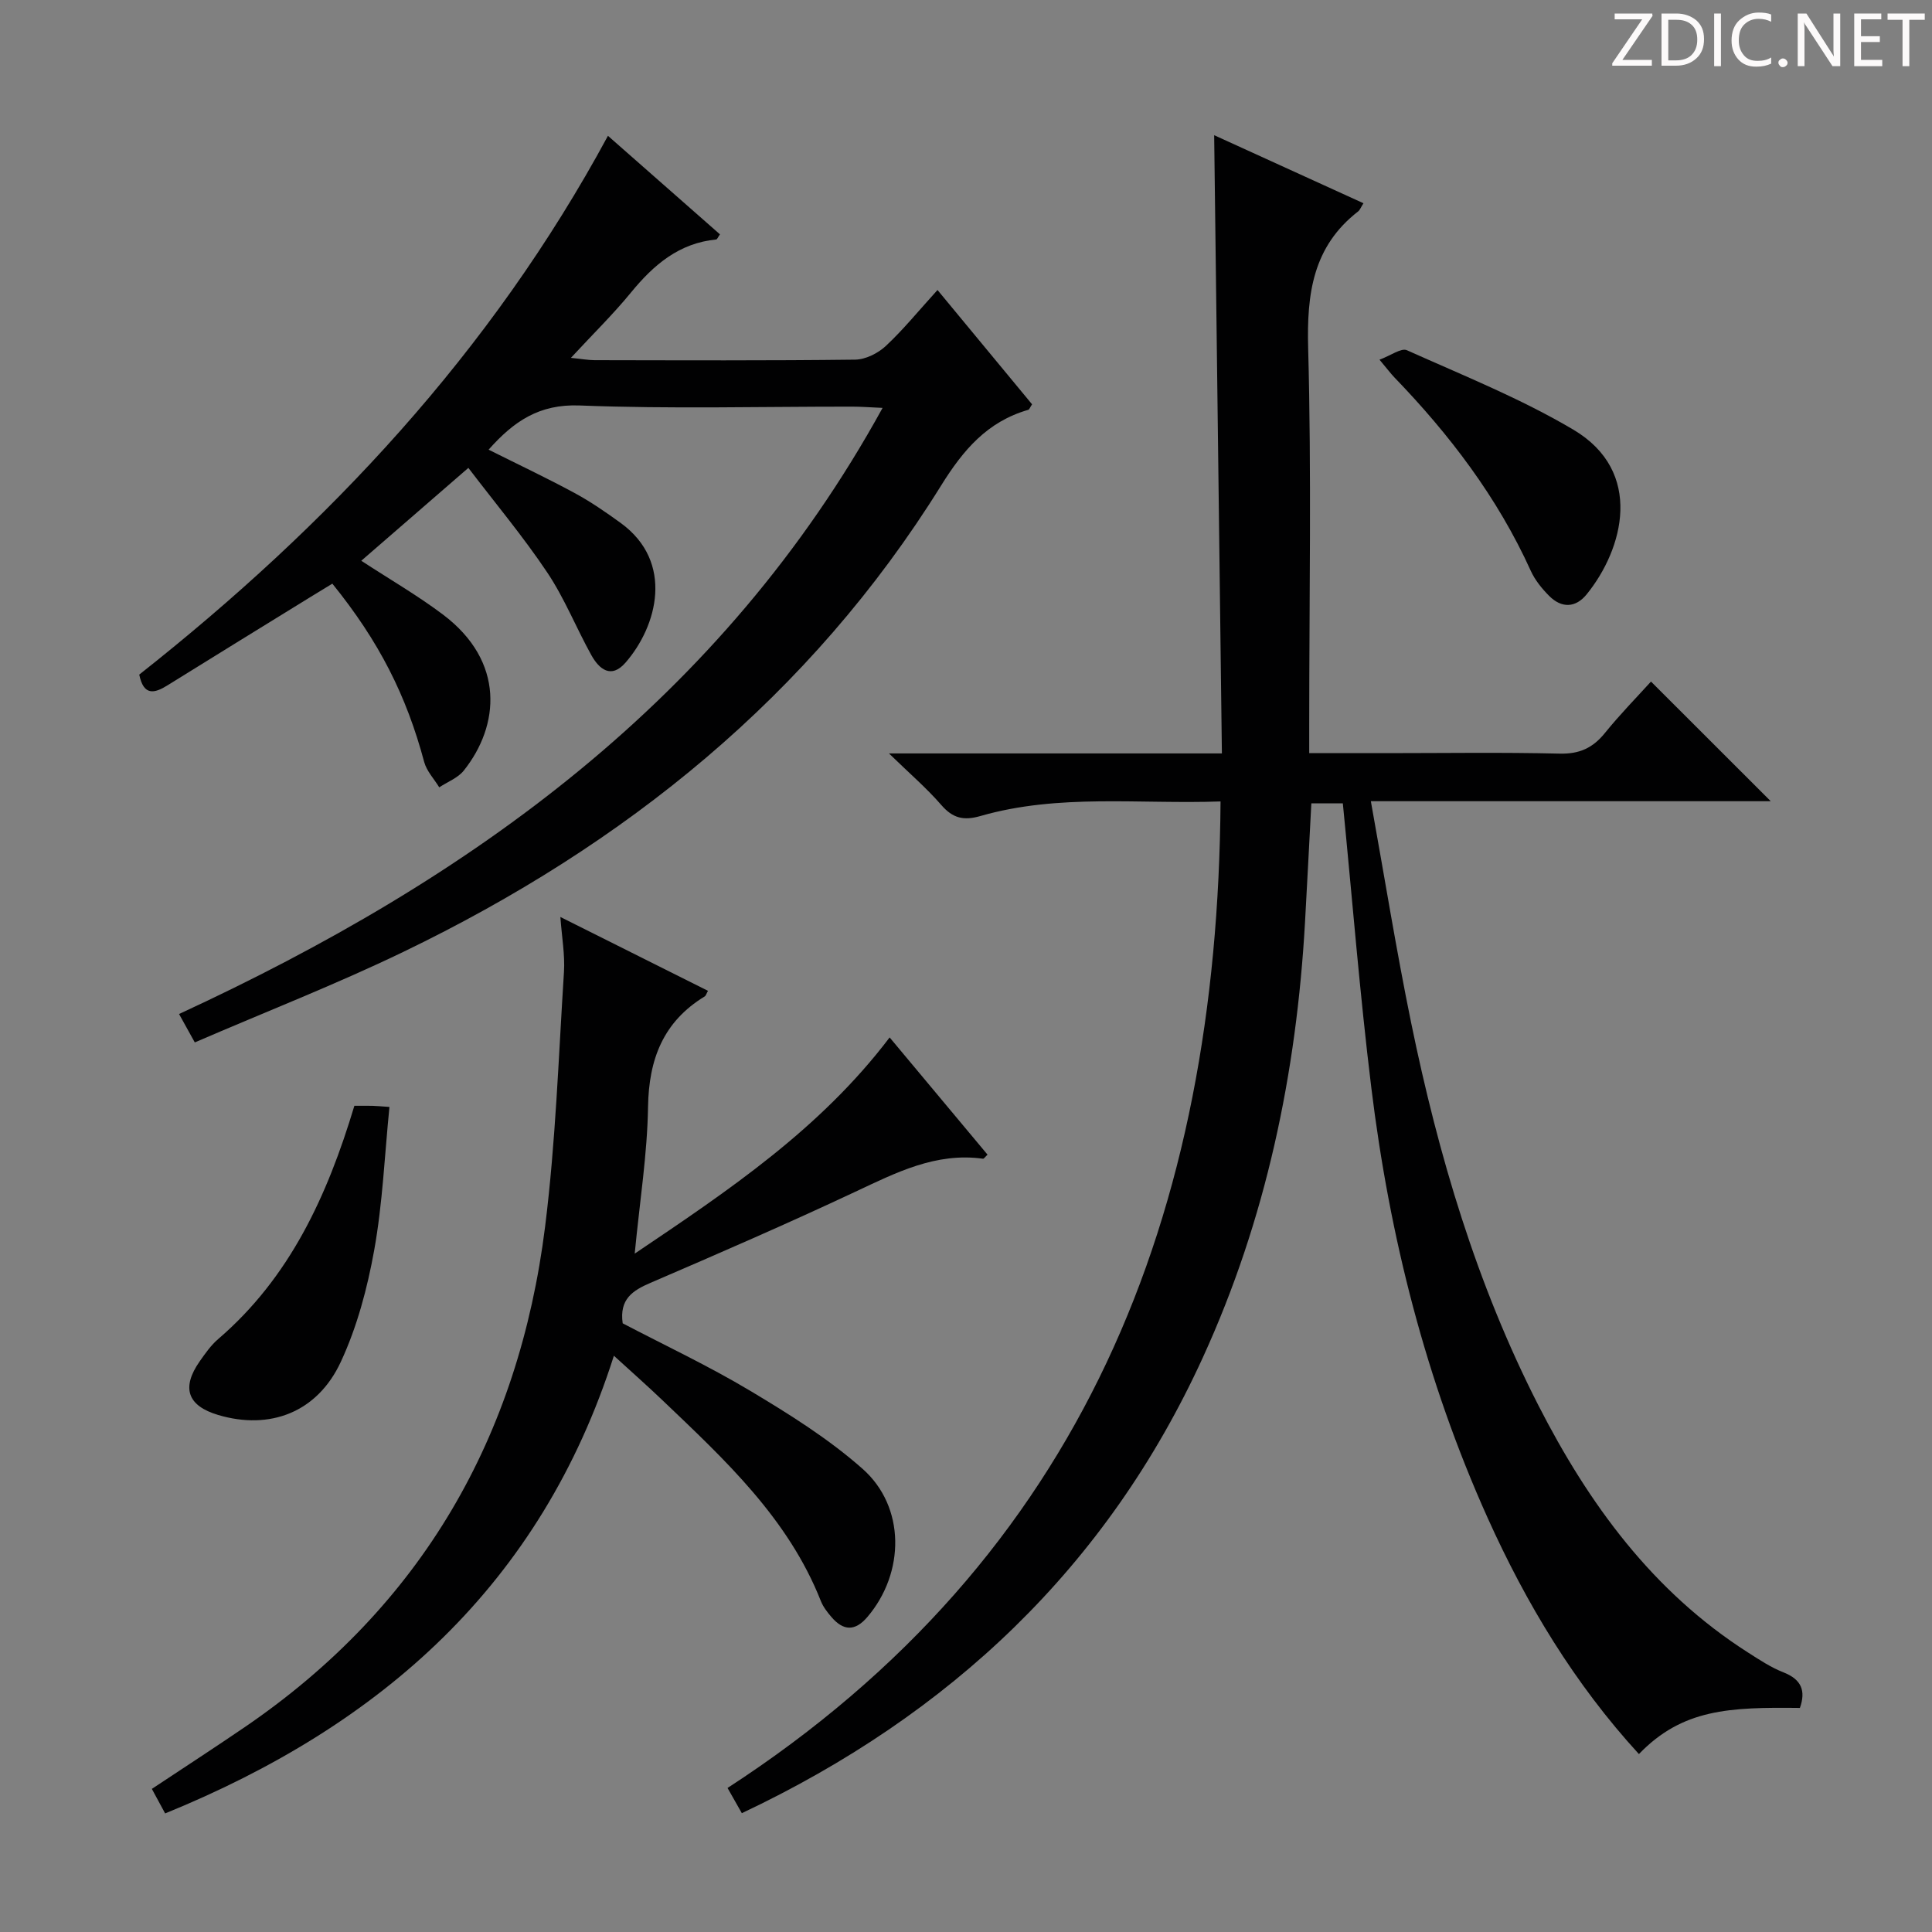 <svg enable-background="new 0 0 400 400" viewBox="0 0 400 400" xmlns="http://www.w3.org/2000/svg"><rect x="0" y="0" width="400" height="400" fill="#808080" stroke="none"/><g fill="#fcfafa"><path d="m342.2 3.2-6.3 9.2h6.1v1.2h-8.2v-.5l6.2-9.1h-5.7v-1.2h7.8v.4z"/><path d="m344 13.7v-10.9h3.1c1.6 0 3 .5 4.1 1.4 1.1 1 1.6 2.2 1.6 3.9s-.5 3-1.6 4-2.5 1.5-4.2 1.5h-3zm1.4-9.6v8.4h1.6c1.4 0 2.5-.4 3.2-1.1.8-.8 1.2-1.8 1.2-3.2s-.4-2.4-1.2-3.1-1.8-1-3.1-1z"/><path d="m356.3 2.8v10.9h-1.4v-10.9z"/><path d="m366.6 13.2c-.8.4-1.8.6-3 .6-1.6 0-2.8-.5-3.7-1.5s-1.4-2.3-1.4-3.9c0-1.7.5-3.2 1.6-4.2s2.4-1.6 4-1.6c1 0 1.9.1 2.6.4v1.5c-.8-.4-1.6-.6-2.6-.6-1.2 0-2.2.4-3 1.2s-1.1 1.9-1.1 3.3c0 1.3.4 2.3 1.1 3.1s1.6 1.1 2.8 1.1c1.1 0 2-.2 2.8-.7v1.3z"/><path d="m368.2 13c0-.3.1-.5.3-.6.2-.2.4-.3.6-.3.3 0 .5.1.7.3s.3.4.3.6-.1.5-.3.6c-.2.2-.4.3-.7.3s-.5-.1-.6-.3c-.2-.2-.3-.4-.3-.6z"/><path d="m381.1 13.7h-1.7l-5.5-8.4c-.2-.2-.3-.5-.4-.7 0 .2.1.8.1 1.5v7.6h-1.4v-10.9h1.8l5.3 8.3c.3.4.4.6.4.8 0-.3-.1-.8-.1-1.6v-7.5h1.4v10.9z"/><path d="m389.7 13.7h-5.8v-10.9h5.6v1.2h-4.2v3.5h3.9v1.2h-3.9v3.7h4.4z"/><path d="m398.4 4.1h-3.1v9.6h-1.4v-9.6h-3.1v-1.3h7.7v1.3z"/></g><path d="m372.65 353.61c-14.58-.17-24.31.19-33.33 9.55-13.3-14.51-23.32-31.12-31.34-48.94-12.77-28.38-20.31-58.27-24.07-89.07-2.38-19.43-3.93-38.96-5.89-58.82-1.7 0-3.95 0-6.52 0-.43 8.11-.85 16.35-1.31 24.59-1.76 31.28-8.07 61.55-21.15 90.13-19.8 43.3-52.26 73.95-95.45 94.35-.94-1.66-1.81-3.19-2.96-5.22 73.79-47.89 101.47-118.89 102.07-204.25-16.81.6-33.45-1.66-49.72 3.02-3.52 1.01-5.74.44-8.11-2.3-3-3.46-6.51-6.47-10.82-10.66h68.93c-.54-42.86-1.07-85.19-1.6-128 10.38 4.73 20.58 9.38 30.91 14.09-.56.87-.73 1.4-1.1 1.69-9.38 7.28-10.65 17.03-10.35 28.28.7 25.98.22 51.98.22 77.98v5.9h15.87c12 0 24-.19 35.99.1 4.1.1 6.86-1.18 9.36-4.27 3.13-3.87 6.63-7.44 9.54-10.65 8.42 8.41 16.68 16.67 24.79 24.77-26.72 0-54.26 0-82.79 0 2.84 15.74 5.27 30.89 8.35 45.91 5.63 27.41 13.54 54.13 26.33 79.16 10.43 20.41 23.66 38.57 43.37 51.16 2.38 1.52 4.78 3.12 7.39 4.14 3.71 1.46 4.65 3.8 3.39 7.36z" fill="#010102"/><path d="m125.87 28.12c7.84 6.9 15.53 13.66 23.19 20.4-.41.57-.57 1.04-.78 1.06-7.67.75-12.92 5.22-17.6 10.93-3.66 4.48-7.82 8.55-12.48 13.58 2.2.22 3.54.47 4.87.48 18 .03 35.99.11 53.99-.11 2.15-.03 4.72-1.32 6.34-2.83 3.63-3.39 6.78-7.28 10.7-11.59 6.69 8.09 13.17 15.92 19.58 23.67-.44.65-.56 1.08-.79 1.14-8.47 2.44-13.45 8.28-18.06 15.7-27.08 43.57-65.49 74.41-111.25 96.49-14.02 6.77-28.58 12.44-43.25 18.78-1.25-2.26-2.1-3.78-3.26-5.88 60.33-27.88 112.44-65.07 145.66-125.49-2.74-.12-4.48-.26-6.23-.26-18.83-.02-37.68.5-56.48-.24-8.42-.33-13.68 3.31-18.86 9.15 6.05 3.03 11.99 5.83 17.76 8.95 3.35 1.81 6.52 4 9.61 6.24 11.11 8.09 7.56 21.37.96 28.92-2.96 3.38-5.43 1.36-7.07-1.59-3.14-5.66-5.55-11.77-9.13-17.11-4.96-7.41-10.72-14.29-16.32-21.64-7.83 6.8-14.96 12.98-22.17 19.23 5.89 3.85 11.64 7.17 16.9 11.13 12.93 9.74 11.72 23.03 4.33 32.3-1.22 1.54-3.37 2.34-5.09 3.48-1.06-1.74-2.6-3.35-3.11-5.23-3.69-13.77-9.29-24.91-19.02-36.94-1.42.87-2.92 1.77-4.41 2.69-9.91 6.11-19.83 12.21-29.72 18.36-2.71 1.69-4.94 2.23-5.85-2.22 39.09-30.86 72.81-66.71 97.04-111.55z" fill="#010102"/><path d="m34.19 375.45c-.96-1.78-1.8-3.31-2.75-5.08 6.64-4.41 13.03-8.55 19.31-12.84 36.58-25 56.67-60.07 62.11-103.59 2.18-17.45 2.78-35.1 3.9-52.67.23-3.58-.44-7.22-.74-11.42 10.46 5.23 20.5 10.26 30.56 15.29-.34.6-.43 1.01-.68 1.16-8.58 5.23-11.57 12.98-11.73 22.85-.15 9.76-1.71 19.49-2.76 30.4 19.54-13.16 38.42-25.82 52.78-44.76 6.92 8.29 13.59 16.27 20.27 24.27-.5.46-.75.87-.94.84-9.78-1.35-18.01 2.89-26.48 6.86-13.99 6.57-28.17 12.73-42.37 18.84-3.7 1.59-6.46 3.37-5.75 8.38 8.57 4.49 17.74 8.79 26.4 13.97 8.09 4.84 16.23 9.93 23.26 16.15 8.92 7.89 8.78 21.53 1.02 30.66-2.58 3.04-5 2.89-7.45.04-.86-1-1.72-2.11-2.2-3.32-6.77-17.15-19.9-29.27-32.79-41.57-3.12-2.98-6.36-5.84-10.06-9.22-15.11 47.41-48.17 76.53-92.91 94.76z" fill="#010102"/><path d="m73.37 228.94c1.45 0 2.6-.02 3.75.01.81.02 1.61.1 3.51.23-1 10.01-1.41 19.93-3.15 29.62-1.42 7.9-3.55 15.92-6.92 23.16-4.88 10.5-14.71 14.16-25.38 11-6.37-1.89-7.68-5.63-3.82-11.13 1.14-1.62 2.32-3.32 3.81-4.59 14.84-12.75 22.58-29.62 28.2-48.3z" fill="#010102"/><path d="m285.61 74.47c2.36-.87 4.49-2.48 5.67-1.96 11.61 5.21 23.54 9.98 34.45 16.44 14.71 8.71 10.36 24.75 2.78 34.09-2.3 2.84-5.2 2.92-7.78.33-1.5-1.51-2.93-3.27-3.8-5.19-6.88-15.18-16.79-28.19-28.29-40.1-.68-.71-1.27-1.52-3.03-3.61z" fill="#010102"/></svg>